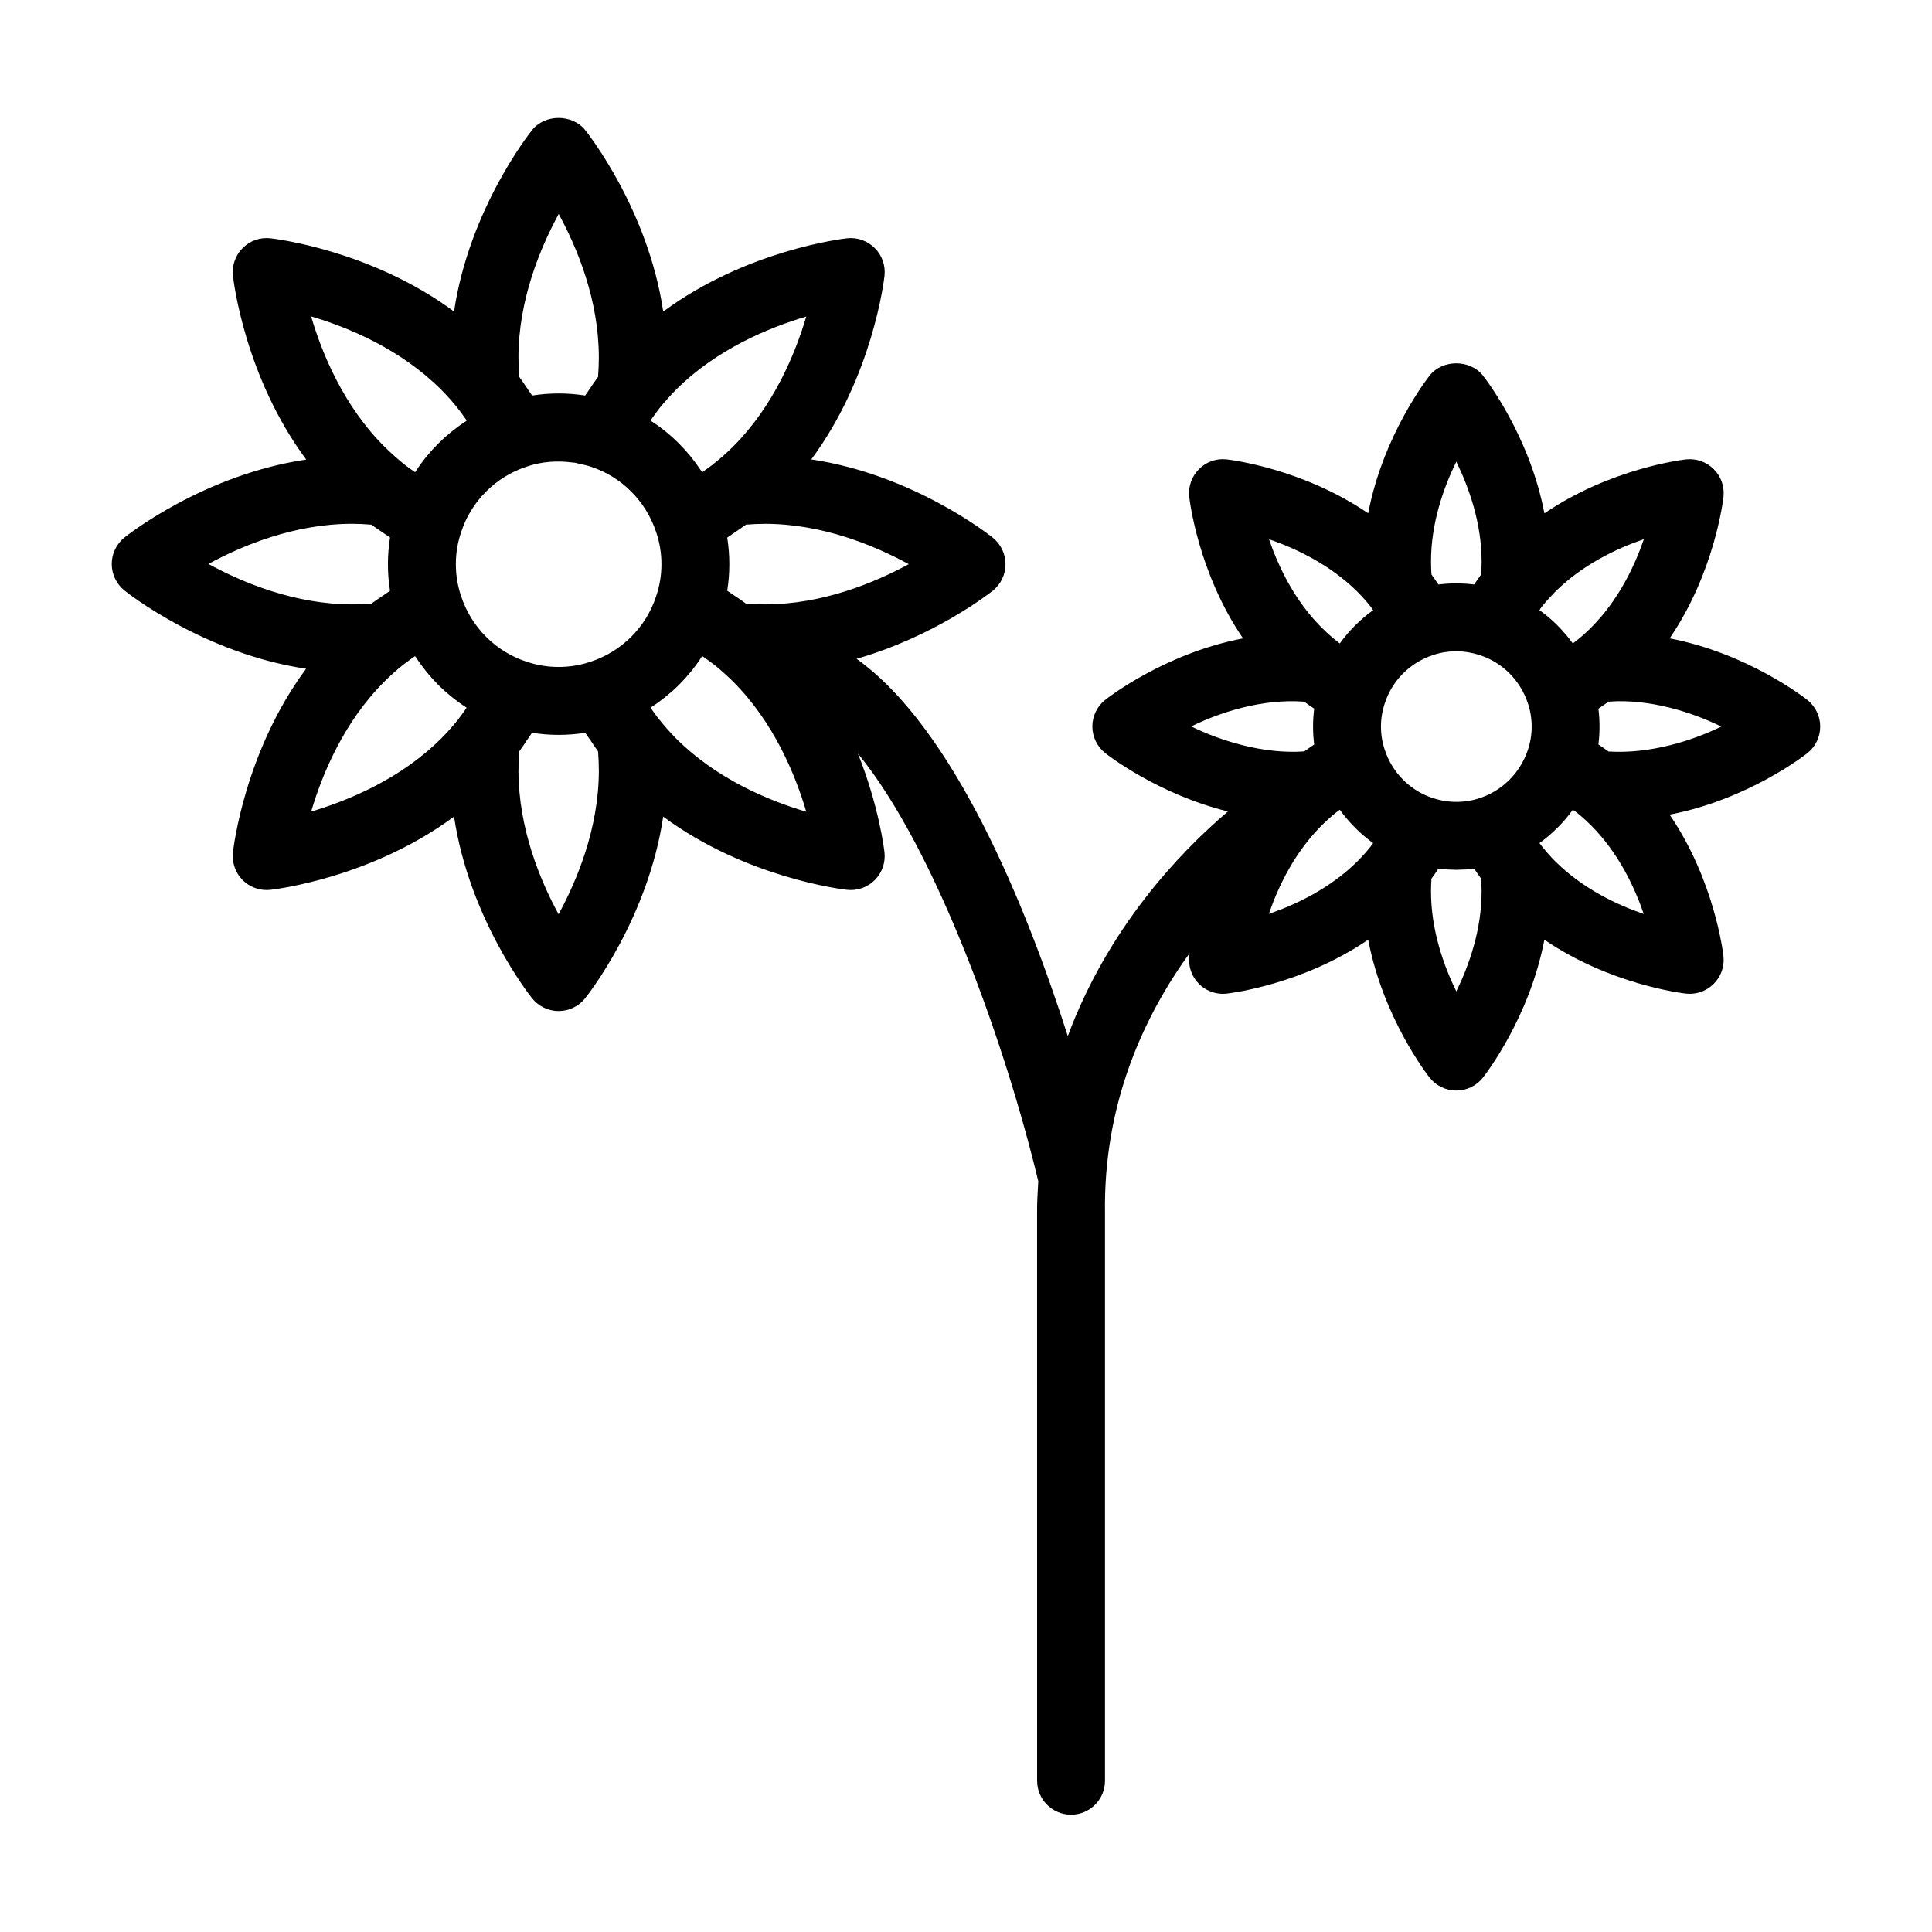 <?xml version="1.0" encoding="UTF-8"?>
<!-- Uploaded to: ICON Repo, www.svgrepo.com, Generator: ICON Repo Mixer Tools -->
<svg fill="#000000" width="800px" height="800px" version="1.1" viewBox="144 144 512 512" xmlns="http://www.w3.org/2000/svg">
 <path d="m586.47 313.18c11.875-17.391 14.168-36.543 14.273-37.504 0.297-2.715-0.648-5.422-2.582-7.348-1.934-1.934-4.598-2.871-7.356-2.582-0.957 0.105-20.074 2.398-37.523 14.297-3.918-20.656-15.73-35.816-16.336-36.566-3.418-4.254-10.621-4.254-14.031 0-0.605 0.75-12.406 15.902-16.328 36.551-17.406-11.875-36.527-14.172-37.488-14.281-2.754-0.32-5.422 0.645-7.348 2.574-1.934 1.93-2.883 4.629-2.586 7.344 0.105 0.957 2.371 20.125 14.254 37.512-20.645 3.926-35.812 15.715-36.562 16.316-2.129 1.707-3.375 4.289-3.375 7.019 0 2.727 1.234 5.312 3.363 7.019 0.703 0.566 13.992 10.934 32.57 15.516-12.977 11.031-31.777 30.883-42.441 59.523-10.801-33.715-29.918-81.379-55.98-99.98 20.793-5.969 35.301-17.41 36.113-18.062 2.125-1.703 3.363-4.281 3.363-7.012 0-2.723-1.234-5.305-3.356-7.016-0.961-0.77-21.066-16.703-48.113-20.75 16.25-21.953 19.266-47.441 19.402-48.668 0.297-2.715-0.648-5.418-2.582-7.348-1.93-1.93-4.656-2.887-7.348-2.582-1.227 0.137-26.684 3.144-48.707 19.418-4.023-27.039-19.938-47.16-20.707-48.121-3.418-4.254-10.621-4.254-14.031 0-0.77 0.961-16.676 21.078-20.703 48.109-21.977-16.254-47.43-19.266-48.652-19.406-2.754-0.312-5.422 0.645-7.348 2.574-1.938 1.926-2.887 4.629-2.59 7.344 0.133 1.227 3.109 26.758 19.414 48.719-27.082 4.012-47.199 19.879-48.16 20.648-2.129 1.707-3.375 4.289-3.375 7.019 0 2.727 1.234 5.312 3.363 7.019 0.961 0.77 21.109 16.707 48.141 20.75-16.277 21.957-19.25 47.449-19.383 48.676-0.293 2.715 0.656 5.418 2.586 7.344 1.695 1.691 3.988 2.625 6.356 2.625 0.328 0 0.66-0.016 0.992-0.051 1.223-0.137 26.68-3.152 48.66-19.41 4.035 27.055 19.922 47.191 20.688 48.152 1.707 2.129 4.293 3.375 7.023 3.375 2.731 0 5.316-1.238 7.019-3.375 0.77-0.961 16.676-21.109 20.699-48.145 21.984 16.254 47.484 19.266 48.711 19.402 0.328 0.035 0.66 0.051 0.988 0.051 2.371 0 4.664-0.941 6.359-2.637 1.934-1.934 2.883-4.633 2.582-7.348-0.09-0.809-1.461-12.223-7.043-26.191 20.938 25.566 39.363 78.117 47.797 113.34-0.141 2.84-0.359 5.633-0.316 8.586l0.008 150.3c0 4.969 4.027 8.996 8.996 8.996s8.996-4.027 8.996-8.996v-150.43c-0.43-29.031 10.281-52.113 22.43-68.895-0.055 0.406-0.094 0.723-0.105 0.812-0.293 2.715 0.656 5.418 2.586 7.344 1.695 1.691 3.988 2.625 6.356 2.625 0.328 0 0.66-0.016 0.992-0.059 0.957-0.102 20.082-2.398 37.492-14.277 3.926 20.668 15.715 35.84 16.316 36.59 1.707 2.129 4.293 3.375 7.023 3.375s5.316-1.238 7.023-3.375c0.602-0.75 12.406-15.934 16.324-36.59 17.414 11.879 36.566 14.176 37.527 14.281 0.332 0.035 0.664 0.051 0.992 0.051 2.371 0 4.664-0.941 6.359-2.637 1.934-1.93 2.883-4.633 2.582-7.348-0.105-0.961-2.398-20.109-14.273-37.5 20.66-3.926 35.797-15.719 36.551-16.324 2.125-1.703 3.363-4.281 3.363-7.012 0-2.723-1.234-5.305-3.356-7.016-0.742-0.598-15.883-12.422-36.551-16.359zm-285.94 6.18c-4.051 1.391-8.523 1.742-12.789 1.047-1.445-0.238-2.879-0.602-4.289-1.086-8.109-2.66-14.543-9.098-17.25-17.324-0.926-2.695-1.398-5.551-1.398-8.484 0-2.93 0.469-5.781 1.438-8.594 2.668-8.113 9.102-14.555 17.32-17.254 3.844-1.324 8.055-1.656 12.113-1.098 0.227 0.031 0.457 0.02 0.684 0.055 0.359 0.059 0.699 0.191 1.051 0.262 1.082 0.227 2.16 0.453 3.227 0.82 8.109 2.66 14.543 9.102 17.25 17.324 0.926 2.707 1.398 5.562 1.398 8.484s-0.469 5.777-1.438 8.594c-2.664 8.117-9.098 14.551-17.316 17.254zm46.23-15.195c-1.703 0-3.383-0.062-5.043-0.184-1.223-0.906-2.484-1.746-3.75-2.582-0.348-0.23-0.68-0.484-1.027-0.707-0.074-0.047-0.141-0.102-0.215-0.148 0.367-2.312 0.555-4.66 0.555-7.027 0-2.375-0.188-4.731-0.559-7.047 0.176-0.113 0.332-0.234 0.508-0.352 0.559-0.359 1.066-0.738 1.605-1.105 0.961-0.656 1.953-1.297 2.867-1.977 1.664-0.137 3.34-0.219 5.055-0.219 15.191 0 28.996 5.742 38.074 10.691-9.078 4.926-22.879 10.656-38.07 10.656zm10.906-76.273c-2.934 9.914-8.648 23.719-19.355 34.422-1.762 1.762-3.617 3.391-5.672 4.984-0.797 0.637-1.695 1.227-2.543 1.836-0.074-0.117-0.184-0.207-0.258-0.324-3.449-5.273-7.953-9.777-13.223-13.199-0.078-0.051-0.137-0.121-0.215-0.172 0.629-0.875 1.219-1.773 1.883-2.617 0.148-0.184 0.285-0.375 0.418-0.566 1.422-1.758 2.949-3.434 4.481-5.004 10.742-10.711 24.562-16.426 34.484-19.359zm-65.605-27.184c4.93 9.027 10.637 22.781 10.637 38.039 0 1.668-0.078 3.285-0.203 5.121-0.887 1.195-1.707 2.43-2.527 3.664-0.242 0.367-0.512 0.715-0.746 1.082-0.047 0.07-0.102 0.141-0.145 0.211-4.613-0.734-9.426-0.734-14.059 0-0.086-0.133-0.184-0.254-0.266-0.387-0.301-0.465-0.629-0.902-0.938-1.359-0.727-1.078-1.438-2.164-2.211-3.211-0.121-1.688-0.207-3.387-0.207-5.125-0.004-15.172 5.731-28.969 10.664-38.035zm-31.164 46.539c1.75 1.754 3.375 3.594 4.902 5.578 0.664 0.844 1.254 1.742 1.883 2.617-0.121 0.078-0.215 0.191-0.332 0.27-5.277 3.449-9.785 7.961-13.207 13.23-0.043 0.07-0.109 0.121-0.152 0.191-0.844-0.602-1.738-1.188-2.531-1.812-1.961-1.566-3.844-3.223-5.637-5.012-10.746-10.723-16.453-24.547-19.375-34.453 9.875 2.91 23.641 8.609 34.449 19.391zm-23.57 35.562c1.715 0 3.41 0.082 5.086 0.234 0.926 0.684 1.922 1.328 2.894 1.988 0.52 0.352 1.016 0.719 1.551 1.066 0.176 0.113 0.328 0.234 0.504 0.348-0.367 2.32-0.559 4.684-0.559 7.066 0 2.383 0.184 4.734 0.559 7.051-0.105 0.066-0.199 0.145-0.305 0.211-0.5 0.324-0.961 0.668-1.445 0.996-1.07 0.723-2.16 1.43-3.172 2.184-1.68 0.121-3.363 0.211-5.113 0.211-15.188 0-29.012-5.758-38.09-10.711 9.047-4.93 22.828-10.645 38.09-10.645zm-10.867 76.273c2.926-9.914 8.637-23.719 19.375-34.426 1.613-1.617 3.266-3.082 4.984-4.473 0.215-0.145 0.422-0.297 0.625-0.461 0.797-0.637 1.691-1.227 2.539-1.836 0.066 0.105 0.164 0.184 0.23 0.289 3.449 5.289 7.965 9.801 13.238 13.23 0.074 0.047 0.133 0.117 0.207 0.168-0.582 0.805-1.145 1.656-1.746 2.418-0.031 0.039-0.059 0.082-0.09 0.117-0.152 0.191-0.297 0.391-0.434 0.594-1.398 1.734-2.871 3.406-4.488 5.019-10.738 10.711-24.539 16.422-34.441 19.359zm65.566 27.211c-4.926-9.051-10.629-22.828-10.629-38.117 0-1.652 0.074-3.246 0.199-5.047 0.758-1.016 1.473-2.109 2.195-3.188 0.32-0.473 0.656-0.922 0.969-1.406 0.078-0.121 0.16-0.223 0.238-0.344 4.629 0.746 9.457 0.746 14.098 0 0.113 0.176 0.234 0.332 0.348 0.504 0.359 0.551 0.738 1.062 1.102 1.598 0.645 0.945 1.277 1.922 1.945 2.824 0.121 1.68 0.207 3.375 0.207 5.109-0.004 15.176-5.734 28.984-10.672 38.066zm31.164-46.566c-1.785-1.785-3.383-3.664-4.934-5.621-0.637-0.793-1.227-1.691-1.836-2.535 0.121-0.078 0.211-0.188 0.332-0.266 5.289-3.457 9.801-7.981 13.223-13.266 0.039-0.059 0.094-0.105 0.133-0.168 0.879 0.629 1.777 1.219 2.629 1.891 0.176 0.141 0.355 0.273 0.543 0.395 1.73 1.398 3.394 2.871 5.027 4.504 10.719 10.723 16.434 24.543 19.363 34.461-9.883-2.91-23.672-8.613-34.48-19.395zm200.65 15.797c-0.066-0.023-0.137-0.027-0.203-0.051-5.945-1.961-10.656-6.672-12.648-12.723-0.676-1.977-1.02-4.059-1.02-6.195 0-2.137 0.344-4.219 1.059-6.305 1.949-5.938 6.664-10.652 12.715-12.645 3.914-1.34 8.336-1.332 12.262-0.02 0.078 0.027 0.156 0.035 0.238 0.059 5.938 1.949 10.652 6.664 12.648 12.715 0.672 1.969 1.016 4.055 1.016 6.195 0 2.141-0.344 4.227-1.051 6.301-0.516 1.562-1.242 3.023-2.109 4.391-2.438 3.828-6.152 6.797-10.613 8.262-3.91 1.332-8.379 1.328-12.293 0.016zm55.801-68.641c-2.492 7.258-6.773 16.23-14.004 23.461-1.355 1.352-2.773 2.606-4.394 3.856-0.016 0.012-0.031 0.023-0.047 0.035-0.121 0.098-0.266 0.184-0.391 0.281-1.184-1.656-2.508-3.199-3.934-4.644-0.059-0.062-0.113-0.129-0.176-0.188-1.461-1.457-3.039-2.793-4.719-3.992 0.133-0.172 0.219-0.371 0.355-0.543 0.121-0.152 0.238-0.312 0.348-0.469 1.094-1.348 2.266-2.633 3.418-3.812 7.211-7.188 16.242-11.48 23.543-13.984zm-49.707-20.531c3.383 6.91 6.707 16.293 6.707 26.441 0 1.125-0.043 2.219-0.121 3.445-0.637 0.875-1.258 1.762-1.855 2.66-1.559-0.199-3.141-0.297-4.731-0.297-1.59 0-3.172 0.102-4.731 0.297-0.598-0.895-1.211-1.785-1.848-2.656-0.074-1.133-0.121-2.281-0.121-3.449-0.004-10.156 3.32-19.531 6.699-26.441zm-26.168 34.508c1.34 1.344 2.586 2.75 3.773 4.297 0.133 0.168 0.219 0.367 0.352 0.539-1.641 1.172-3.172 2.484-4.606 3.894-0.098 0.094-0.191 0.188-0.285 0.281-1.43 1.445-2.754 2.992-3.938 4.648-0.141-0.105-0.301-0.207-0.438-0.312-1.516-1.207-2.965-2.477-4.359-3.871-7.188-7.168-11.469-16.156-13.965-23.438 7.281 2.504 16.273 6.793 23.465 13.961zm-14.148 29.09c0.867 0.629 1.75 1.242 2.66 1.844-0.203 1.574-0.305 3.164-0.305 4.762 0 1.594 0.102 3.18 0.297 4.75-0.902 0.598-1.773 1.207-2.625 1.828-10.922 0.762-22.242-2.836-29.961-6.625 7.672-3.75 18.805-7.402 29.934-6.559zm-9.355 56.242c2.488-7.258 6.773-16.23 14.027-23.473 1.23-1.23 2.488-2.348 3.797-3.406 0.18-0.121 0.359-0.254 0.531-0.395 0.141-0.113 0.309-0.215 0.453-0.328 1.168 1.645 2.481 3.172 3.894 4.606 0.086 0.09 0.168 0.184 0.258 0.27 1.449 1.441 3.008 2.773 4.676 3.965-0.098 0.125-0.184 0.266-0.281 0.391-0.012 0.016-0.023 0.031-0.035 0.047-0.141 0.18-0.277 0.359-0.402 0.543-1.059 1.312-2.18 2.574-3.398 3.797-7.215 7.188-16.234 11.48-23.52 13.984zm49.676 20.551c-3.383-6.926-6.707-16.328-6.707-26.496 0-1.105 0.043-2.184 0.117-3.387 0.629-0.855 1.238-1.734 1.84-2.641 1.473 0.184 2.973 0.266 4.469 0.277 0.094 0 0.184 0.023 0.273 0.023 0.098 0 0.191-0.023 0.289-0.023 1.492-0.012 2.988-0.094 4.461-0.277 0.598 0.906 1.211 1.785 1.836 2.637 0.074 1.129 0.121 2.269 0.121 3.43 0.008 10.145-3.32 19.539-6.699 26.457zm26.16-34.539c-1.375-1.375-2.606-2.82-3.805-4.332-0.109-0.141-0.211-0.305-0.32-0.445 1.641-1.172 3.168-2.484 4.598-3.898 0.086-0.082 0.172-0.156 0.258-0.238 1.445-1.453 2.773-3.019 3.969-4.691 0.172 0.133 0.367 0.219 0.539 0.352 0.168 0.133 0.34 0.258 0.516 0.379 1.305 1.055 2.559 2.172 3.785 3.398 7.184 7.188 11.473 16.195 13.973 23.488-7.266-2.484-16.254-6.773-23.512-14.012zm14.176-29.047c-0.879-0.641-1.77-1.266-2.68-1.867 0.199-1.559 0.297-3.141 0.297-4.731 0-1.594-0.102-3.18-0.297-4.746 0.922-0.609 1.812-1.234 2.684-1.871 10.957-0.805 22.18 2.828 29.879 6.606-7.695 3.758-18.812 7.293-29.883 6.609z"/>
</svg>